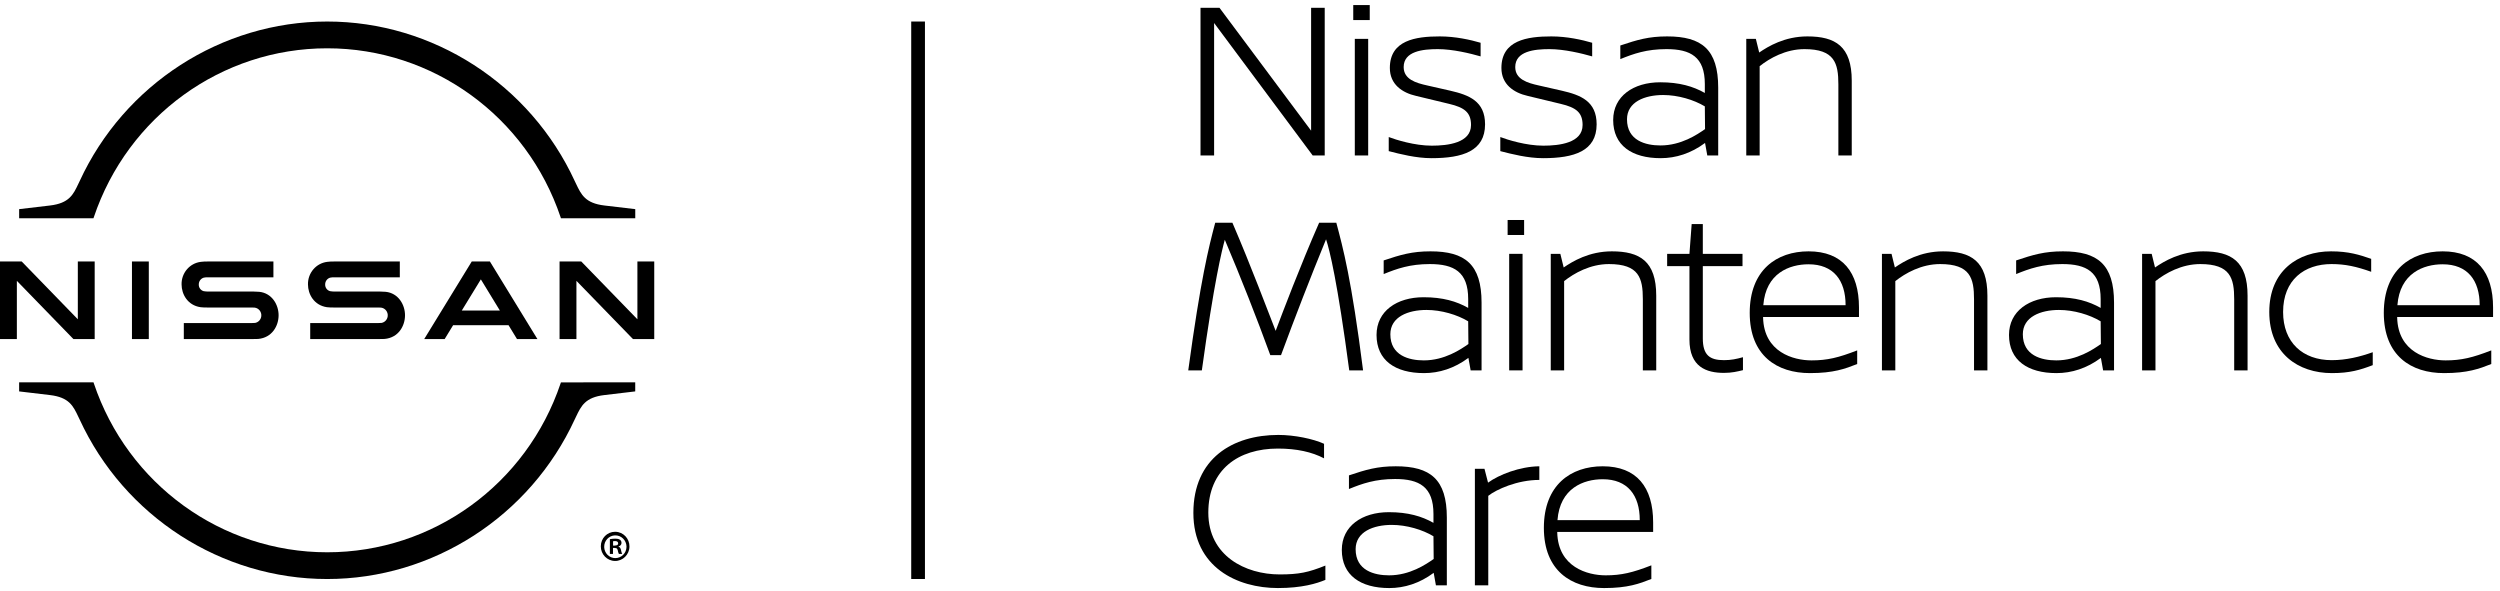 <svg width="309" height="73" viewBox="0 0 309 73" fill="none" xmlns="http://www.w3.org/2000/svg">
<g clip-path="url(#clip0_630_17790)">
<path d="M11.588 26.872C15.786 14.37 27.387 5.97 40.443 5.97C53.498 5.97 65.1 14.37 69.298 26.872L69.334 26.975H78.518V25.85L74.698 25.399C72.342 25.118 71.84 24.062 71.201 22.718L71.045 22.394C65.524 10.405 53.511 2.661 40.443 2.661C27.374 2.661 15.359 10.411 9.841 22.394L9.684 22.72C9.054 24.057 8.545 25.118 6.188 25.399L2.367 25.85V26.975H11.552L11.588 26.872Z" fill="black"/>
<path d="M69.332 47.261L69.296 47.365C65.098 59.864 53.503 68.262 40.443 68.262C27.383 68.262 15.786 59.858 11.59 47.358L11.556 47.255H2.365V48.378L6.186 48.831C8.543 49.112 9.046 50.169 9.682 51.512L9.837 51.834C15.357 63.826 27.368 71.567 40.439 71.567C53.507 71.567 65.518 63.821 71.038 51.834L71.195 51.508C71.834 50.169 72.336 49.11 74.691 48.831L78.514 48.378V47.255L69.33 47.263L69.332 47.261Z" fill="black"/>
<path d="M18.392 32.319H16.31V41.909H18.392V32.319Z" fill="black"/>
<path d="M11.703 41.907V32.319H9.619V39.464L2.682 32.319H0V41.907H2.084V34.712L9.072 41.907H11.703Z" fill="black"/>
<path d="M58.308 32.321L52.431 41.911H54.958L56.003 40.198H62.858L63.903 41.911H66.426L60.553 32.321H58.308ZM61.78 38.38H57.078L59.434 34.529L61.783 38.38H61.78Z" fill="black"/>
<path d="M47.151 39.911C47.089 39.922 46.824 39.931 46.721 39.931H38.342V41.907H46.852C46.922 41.907 47.412 41.907 47.532 41.894C49.269 41.736 50.06 40.263 50.06 38.963C50.06 37.663 49.235 36.224 47.662 36.067C47.435 36.045 47.208 36.034 46.981 36.036H41.41C41.202 36.041 40.996 36.023 40.791 35.987C40.422 35.885 40.174 35.538 40.191 35.151C40.191 34.764 40.441 34.425 40.805 34.319C40.996 34.276 41.193 34.263 41.388 34.276H49.417V32.321H41.261C40.988 32.317 40.716 32.332 40.445 32.365C39.065 32.535 38.034 33.743 38.066 35.16C38.066 36.347 38.798 37.732 40.407 37.97C40.697 38.002 40.99 38.015 41.285 38.008H46.704C46.807 38.008 47.043 38.008 47.098 38.021C47.613 38.084 47.982 38.559 47.92 39.084C47.872 39.505 47.558 39.842 47.149 39.913" fill="black"/>
<path d="M31.528 39.911C31.468 39.922 31.203 39.931 31.098 39.931H22.719V41.907H31.227C31.297 41.907 31.787 41.907 31.907 41.894C33.644 41.736 34.435 40.263 34.435 38.963C34.435 37.663 33.612 36.224 32.037 36.067C31.81 36.045 31.583 36.034 31.356 36.036H25.787C25.579 36.041 25.373 36.023 25.168 35.987C24.801 35.885 24.55 35.538 24.57 35.151C24.57 34.764 24.82 34.425 25.182 34.319C25.373 34.276 25.57 34.263 25.765 34.276H33.794V32.321H25.638C25.365 32.317 25.093 32.332 24.822 32.365C23.442 32.533 22.411 33.743 22.443 35.16C22.443 36.347 23.174 37.732 24.784 37.97C25.074 38.002 25.367 38.015 25.662 38.008H31.081C31.182 38.008 31.42 38.008 31.473 38.021C31.988 38.084 32.357 38.559 32.295 39.084C32.247 39.505 31.933 39.842 31.524 39.913" fill="black"/>
<path d="M80.865 41.907V32.319H78.783V39.464L71.844 32.319H69.162V41.907H71.246V34.712L78.234 41.907H80.865Z" fill="black"/>
<path d="M76.059 65.728C77.036 65.743 77.816 66.564 77.801 67.56C77.787 68.556 76.981 69.351 76.004 69.335C75.032 69.32 74.254 68.51 74.261 67.521C74.261 66.532 75.045 65.728 76.016 65.728C76.029 65.728 76.044 65.728 76.056 65.728H76.059ZM76.059 68.981C76.818 68.981 77.433 68.357 77.435 67.586C77.435 67.569 77.435 67.551 77.435 67.534C77.411 66.759 76.775 66.15 76.014 66.173C75.253 66.197 74.655 66.845 74.678 67.621C74.702 68.381 75.314 68.986 76.063 68.983L76.059 68.981ZM75.38 68.463V66.64C75.597 66.599 75.817 66.579 76.037 66.579C76.358 66.579 76.82 66.64 76.82 67.113C76.807 67.322 76.656 67.497 76.453 67.536V67.567C76.623 67.625 76.714 67.772 76.763 68.009C76.786 68.167 76.832 68.32 76.898 68.463H76.491C76.423 68.32 76.377 68.167 76.356 68.009C76.288 67.724 76.133 67.724 75.766 67.724V68.463H75.378H75.38ZM75.775 67.437C76.076 67.437 76.404 67.437 76.404 67.16C76.404 66.988 76.29 66.875 76.008 66.875C75.929 66.873 75.851 66.88 75.775 66.897V67.439V67.437Z" fill="black"/>
<path d="M114.323 2.661H112.627V71.564H114.323V2.661Z" fill="black"/>
<path d="M162.246 19.212L150.064 2.843V19.212H148.383V0.961H150.726L162.053 16.152V0.961H163.735V19.212H162.246Z" fill="black"/>
<path d="M167.261 2.478V0.625H169.3V2.478H167.261ZM167.454 19.213V4.808H169.107V19.213H167.454Z" fill="black"/>
<path d="M183.003 5.286V6.97C181.735 6.605 179.558 6.072 177.711 6.072C175.864 6.072 173.494 6.325 173.494 8.29C173.494 9.806 175.01 10.256 176.416 10.565L179.254 11.21C181.57 11.744 183.554 12.502 183.554 15.366C183.554 18.679 180.77 19.55 176.939 19.55C175.038 19.55 173.053 19.044 171.647 18.679V16.938C172.529 17.275 174.845 18.005 176.967 18.005C178.951 18.005 181.818 17.669 181.818 15.45C181.818 13.906 181.018 13.288 179.117 12.839L175.038 11.856C173.301 11.463 171.785 10.424 171.785 8.402C171.785 4.977 174.955 4.5 177.959 4.5C179.888 4.5 181.763 4.921 183.003 5.286Z" fill="black"/>
<path d="M196.793 5.286V6.97C195.525 6.605 193.348 6.072 191.501 6.072C189.654 6.072 187.284 6.325 187.284 8.29C187.284 9.806 188.8 10.256 190.206 10.565L193.045 11.21C195.36 11.744 197.344 12.502 197.344 15.366C197.344 18.679 194.56 19.55 190.729 19.55C188.828 19.55 186.843 19.044 185.438 18.679V16.938C186.319 17.275 188.635 18.005 190.757 18.005C192.741 18.005 195.608 17.669 195.608 15.45C195.608 13.906 194.808 13.288 192.907 12.839L188.828 11.856C187.091 11.463 185.575 10.424 185.575 8.402C185.575 4.977 188.745 4.5 191.749 4.5C193.678 4.5 195.553 4.921 196.793 5.286Z" fill="black"/>
<path d="M212.37 10.845V19.213H211.02L210.744 17.669C209.008 18.96 207.134 19.55 205.259 19.55C201.704 19.55 199.389 17.977 199.389 14.832C199.389 11.884 201.897 10.171 205.204 10.171C207.574 10.171 209.283 10.677 210.717 11.491V10.396C210.717 7.027 208.953 6.072 205.976 6.072C203.523 6.072 201.924 6.633 200.271 7.307V5.623C202.365 4.921 203.771 4.5 206.059 4.5C210.331 4.5 212.37 6.1 212.37 10.845ZM210.744 15.956L210.717 13.148C209.366 12.334 207.409 11.744 205.562 11.744C203.302 11.744 201.097 12.586 201.097 14.748C201.097 17.388 203.413 17.977 205.232 17.977C207.795 17.977 209.779 16.63 210.744 15.956Z" fill="black"/>
<path d="M228.876 9.975V19.213H227.222V10.424C227.222 7.813 226.753 6.072 223.032 6.072C220.717 6.072 218.733 7.195 217.493 8.178V19.213H215.839V4.808H217.024L217.437 6.493C218.54 5.735 220.579 4.5 223.391 4.5C226.836 4.5 228.876 5.707 228.876 9.975Z" fill="black"/>
<path d="M165.168 27.528C165.995 30.645 167.042 34.464 168.476 45.78H166.767C165.306 34.801 164.341 30.898 163.9 29.578C161.943 34.352 160.097 39.125 158.333 43.898H157.01C155.274 39.153 153.399 34.38 151.387 29.634C151.029 30.926 150.064 34.801 148.548 45.78H146.867C148.411 34.464 149.375 30.645 150.202 27.528H152.324C154.612 32.835 156.762 38.592 157.671 40.894C158.526 38.62 160.731 32.807 163.046 27.528H165.168Z" fill="black"/>
<path d="M183.121 37.412V45.779H181.771L181.495 44.235C179.759 45.527 177.884 46.116 176.01 46.116C172.455 46.116 170.14 44.544 170.14 41.399C170.14 38.451 172.648 36.738 175.955 36.738C178.325 36.738 180.034 37.243 181.468 38.058V36.963C181.468 33.593 179.704 32.639 176.727 32.639C174.274 32.639 172.675 33.2 171.022 33.874V32.189C173.116 31.487 174.522 31.066 176.81 31.066C181.082 31.066 183.121 32.666 183.121 37.412ZM181.495 42.522L181.468 39.714C180.117 38.9 178.16 38.31 176.313 38.31C174.053 38.31 171.848 39.153 171.848 41.315C171.848 43.954 174.164 44.544 175.983 44.544C178.546 44.544 180.53 43.196 181.495 42.522Z" fill="black"/>
<path d="M186.342 29.044V27.191H188.381V29.044H186.342ZM186.535 45.779V31.375H188.188V45.779H186.535Z" fill="black"/>
<path d="M204.71 36.541V45.779H203.056V36.991C203.056 34.379 202.587 32.639 198.866 32.639C196.551 32.639 194.567 33.762 193.327 34.744V45.779H191.673V31.375H192.858L193.271 33.06C194.374 32.301 196.413 31.066 199.225 31.066C202.67 31.066 204.71 32.273 204.71 36.541Z" fill="black"/>
<path d="M215.374 32.892H210.468V41.821C210.468 43.898 211.323 44.516 213.087 44.516C213.969 44.516 214.603 44.376 215.43 44.151V45.752C214.741 45.92 214.051 46.089 213.087 46.089C210.909 46.089 208.815 45.358 208.815 41.961V32.892H206.059V31.375H208.815L209.09 27.697H210.468V31.375H215.374V32.892Z" fill="black"/>
<path d="M217.918 39.265C218.029 43.533 221.667 44.544 223.899 44.544C225.856 44.544 227.234 44.207 229.549 43.308V44.993C228.061 45.583 226.628 46.116 223.706 46.116C219.655 46.116 216.265 43.982 216.265 38.675C216.265 33.368 219.6 31.066 223.541 31.066C227.73 31.066 229.77 33.649 229.77 38.002V39.181H217.918V39.265ZM217.946 37.721H228.116C228.116 34.632 226.6 32.666 223.541 32.666C221.171 32.666 218.249 33.762 217.946 37.721Z" fill="black"/>
<path d="M245.644 36.542V45.78H243.99V36.991C243.99 34.38 243.522 32.639 239.801 32.639C237.486 32.639 235.501 33.762 234.261 34.745V45.78H232.607V31.375H233.793L234.206 33.06C235.308 32.302 237.348 31.067 240.159 31.067C243.605 31.067 245.644 32.274 245.644 36.542Z" fill="black"/>
<path d="M261.295 37.412V45.779H259.945L259.669 44.235C257.933 45.527 256.058 46.116 254.184 46.116C250.629 46.116 248.313 44.544 248.313 41.399C248.313 38.451 250.822 36.738 254.129 36.738C256.499 36.738 258.208 37.243 259.641 38.058V36.963C259.641 33.593 257.877 32.639 254.901 32.639C252.448 32.639 250.849 33.2 249.195 33.874V32.189C251.29 31.487 252.696 31.066 254.983 31.066C259.255 31.066 261.295 32.666 261.295 37.412ZM259.669 42.522L259.641 39.714C258.291 38.9 256.334 38.31 254.487 38.31C252.227 38.31 250.022 39.153 250.022 41.315C250.022 43.954 252.337 44.544 254.157 44.544C256.72 44.544 258.704 43.196 259.669 42.522Z" fill="black"/>
<path d="M277.799 36.541V45.779H276.146V36.991C276.146 34.379 275.677 32.639 271.956 32.639C269.641 32.639 267.657 33.762 266.416 34.744V45.779H264.763V31.375H265.948L266.361 33.06C267.464 32.301 269.503 31.066 272.315 31.066C275.76 31.066 277.799 32.273 277.799 36.541Z" fill="black"/>
<path d="M293.078 31.993V33.593C291.259 32.947 289.881 32.639 288.172 32.639C284.837 32.639 282.191 34.576 282.191 38.563C282.191 42.326 284.617 44.516 288.2 44.516C289.991 44.516 291.7 44.095 293.271 43.533V45.133C291.728 45.723 290.432 46.116 288.227 46.116C284.038 46.116 280.482 43.673 280.482 38.563C280.482 33.453 284.038 31.066 288.117 31.066C290.294 31.066 291.617 31.487 293.078 31.993Z" fill="black"/>
<path d="M296.291 39.265C296.402 43.533 300.04 44.544 302.272 44.544C304.229 44.544 305.607 44.207 307.922 43.308V44.993C306.434 45.583 305.001 46.116 302.079 46.116C298.028 46.116 294.638 43.982 294.638 38.675C294.638 33.368 297.973 31.066 301.914 31.066C306.103 31.066 308.143 33.649 308.143 38.002V39.181H296.291V39.265ZM296.319 37.721H306.489C306.489 34.632 304.973 32.666 301.914 32.666C299.544 32.666 296.622 33.762 296.319 37.721Z" fill="black"/>
<path d="M163.652 54.853V56.651C162.164 55.864 160.262 55.443 157.947 55.443C153.068 55.443 149.348 58.026 149.348 63.361C149.348 68.696 153.923 70.999 158.167 70.999C160.565 70.999 161.723 70.746 163.818 69.904V71.673C162.743 72.122 160.924 72.683 157.947 72.683C152.931 72.683 147.501 70.128 147.501 63.389C147.501 56.651 152.379 53.758 158.002 53.758C159.986 53.758 162.302 54.236 163.652 54.853Z" fill="black"/>
<path d="M178.829 63.979V72.347H177.479L177.203 70.802C175.467 72.094 173.592 72.684 171.718 72.684C168.163 72.684 165.848 71.111 165.848 67.966C165.848 65.018 168.356 63.305 171.663 63.305C174.033 63.305 175.742 63.811 177.176 64.625V63.53C177.176 60.16 175.412 59.206 172.435 59.206C169.982 59.206 168.383 59.767 166.73 60.441V58.757C168.824 58.055 170.23 57.633 172.518 57.633C176.79 57.633 178.829 59.234 178.829 63.979ZM177.203 69.09L177.176 66.282C175.825 65.467 173.868 64.878 172.021 64.878C169.761 64.878 167.556 65.72 167.556 67.882C167.556 70.522 169.872 71.111 171.691 71.111C174.254 71.111 176.238 69.763 177.203 69.09Z" fill="black"/>
<path d="M190.261 59.318C187.533 59.318 184.942 60.498 183.95 61.284V72.347H182.296V57.942H183.481L183.922 59.655C185.273 58.672 187.836 57.661 190.261 57.633V59.318Z" fill="black"/>
<path d="M192.476 65.832C192.586 70.1 196.224 71.111 198.457 71.111C200.414 71.111 201.792 70.774 204.107 69.876V71.561C202.619 72.15 201.185 72.684 198.264 72.684C194.212 72.684 190.822 70.55 190.822 65.243C190.822 59.936 194.157 57.633 198.099 57.633C202.288 57.633 204.328 60.217 204.328 64.569V65.748H192.476V65.832ZM192.504 64.288H202.674C202.674 61.199 201.158 59.234 198.099 59.234C195.728 59.234 192.807 60.329 192.504 64.288Z" fill="black"/>
</g>
<defs>
<clipPath id="clip0_630_17790">
<rect width="308.146" height="72.059" fill="white" transform="translate(0 0.625)"/>
</clipPath>
</defs>
</svg>
